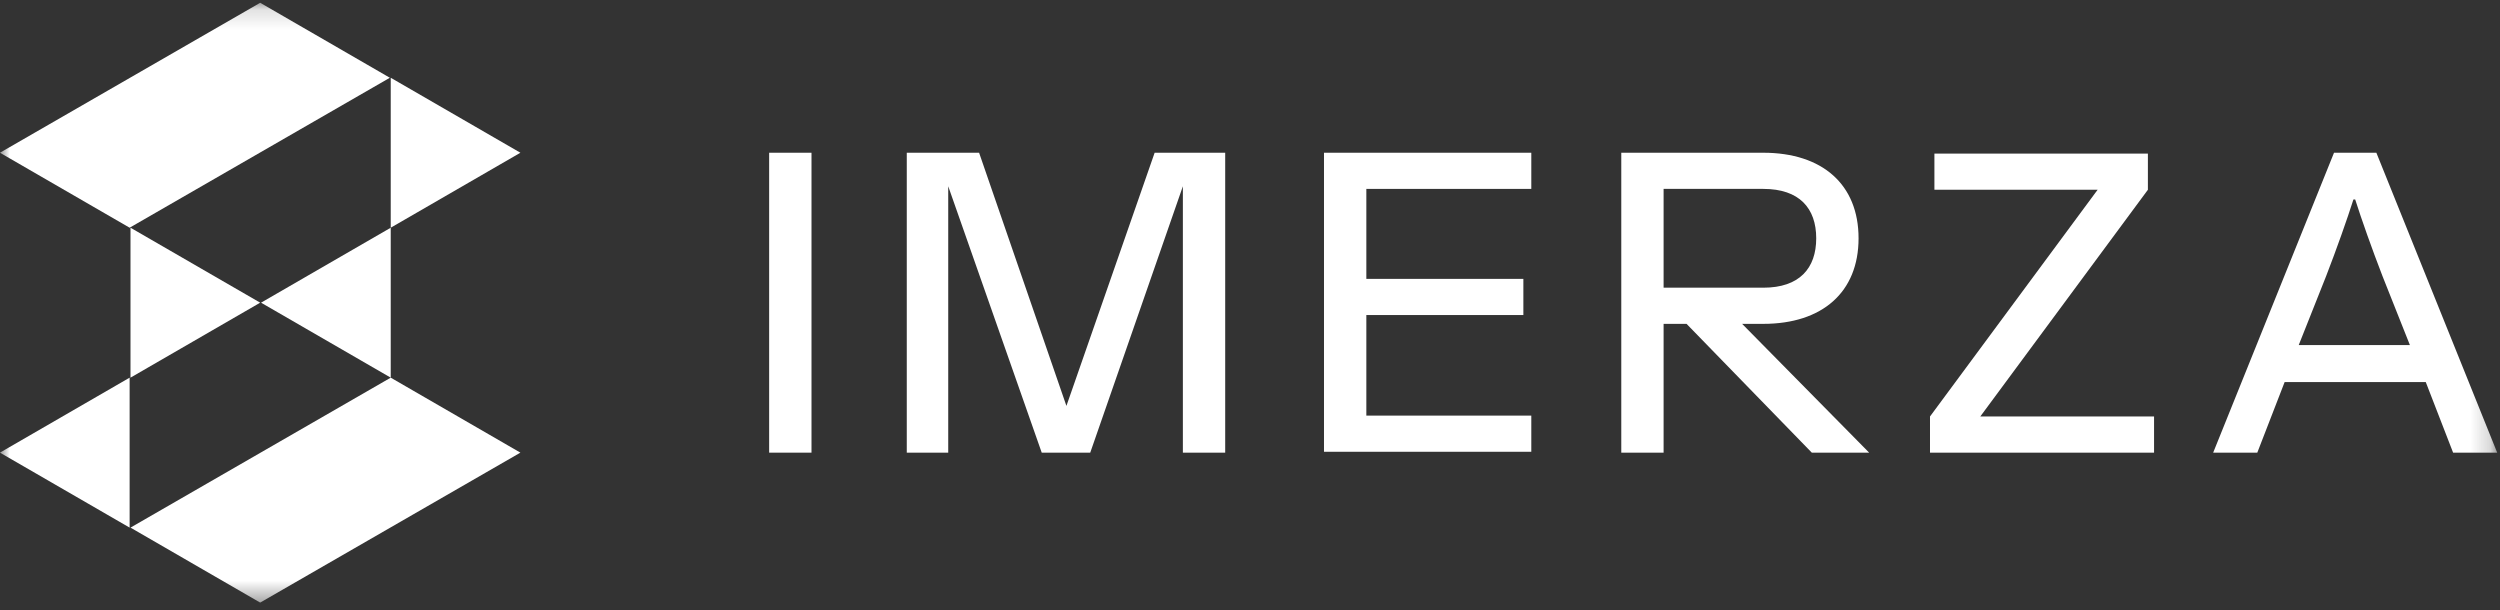 <svg width="127" height="31" viewBox="0 0 127 31" fill="none" xmlns="http://www.w3.org/2000/svg">
<rect x="0" y="0" width="127" height="31" fill="#333333" stroke="none"/>
<g clip-path="url(#clip0_67_39)">
<mask id="mask0_67_39" style="mask-type:luminance" maskUnits="userSpaceOnUse" x="-1" y="0" width="128" height="31">
<path d="M126.814 0.141H-0.002V30.612H126.814V0.141Z" fill="white"/>
</mask>
<g mask="url(#mask0_67_39)">
<path d="M39.073 22.995V7.759H41.224V22.995H39.073Z" fill="white"/>
<path d="M67.259 7.759H77.79V9.596H69.41V14.167H77.387V16.004H69.41V21.113H77.79V22.95H67.259V7.759Z" fill="white"/>
<path d="M88.5 16.452L94.953 22.995H92.04L85.677 16.452H84.511V22.995H82.361V7.759H89.575C92.578 7.759 94.415 9.372 94.415 12.105C94.415 14.839 92.578 16.452 89.575 16.452H88.5ZM89.575 14.615C91.412 14.615 92.264 13.629 92.264 12.105C92.264 10.582 91.412 9.596 89.575 9.596H84.511V14.615H89.575Z" fill="white"/>
<path d="M109.426 22.994H98.044V21.157L106.559 9.64H98.268V7.803H109.113V9.64L100.599 21.157H109.426V22.994Z" fill="white"/>
<path d="M123.139 19.41H116.059L114.67 22.995H112.429L118.568 7.759H120.719L126.858 22.995H124.618L123.229 19.41H123.139ZM119.554 10.134C119.241 11.12 118.703 12.643 118.165 14.032L116.776 17.528H122.422L121.033 14.032C120.495 12.643 119.957 11.12 119.644 10.134H119.554Z" fill="white"/>
<path d="M46.019 7.759H49.738L54.174 20.62L58.656 7.759H62.24V22.995H60.09V9.462L55.384 22.995H52.92L48.17 9.462V22.995H46.064V7.759H46.019Z" fill="white"/>
<path d="M-0.003 22.994L6.585 26.803V19.185L-0.003 22.994ZM6.629 26.803L13.217 30.612L26.436 22.994L19.849 19.185L6.629 26.803ZM13.217 0.141L-0.003 7.759L6.585 11.568L19.804 3.95L13.217 0.141ZM26.436 7.759L19.849 3.95V11.568L26.436 7.759ZM6.629 11.568V19.185L13.217 15.376L6.629 11.568ZM19.849 19.185V11.568L13.261 15.376L19.849 19.185Z" fill="white"/>
</g>
</g>
<defs>
<clipPath id="clip0_67_39">
<rect width="127" height="31" fill="white"/>
</clipPath>
</defs>
</svg>
